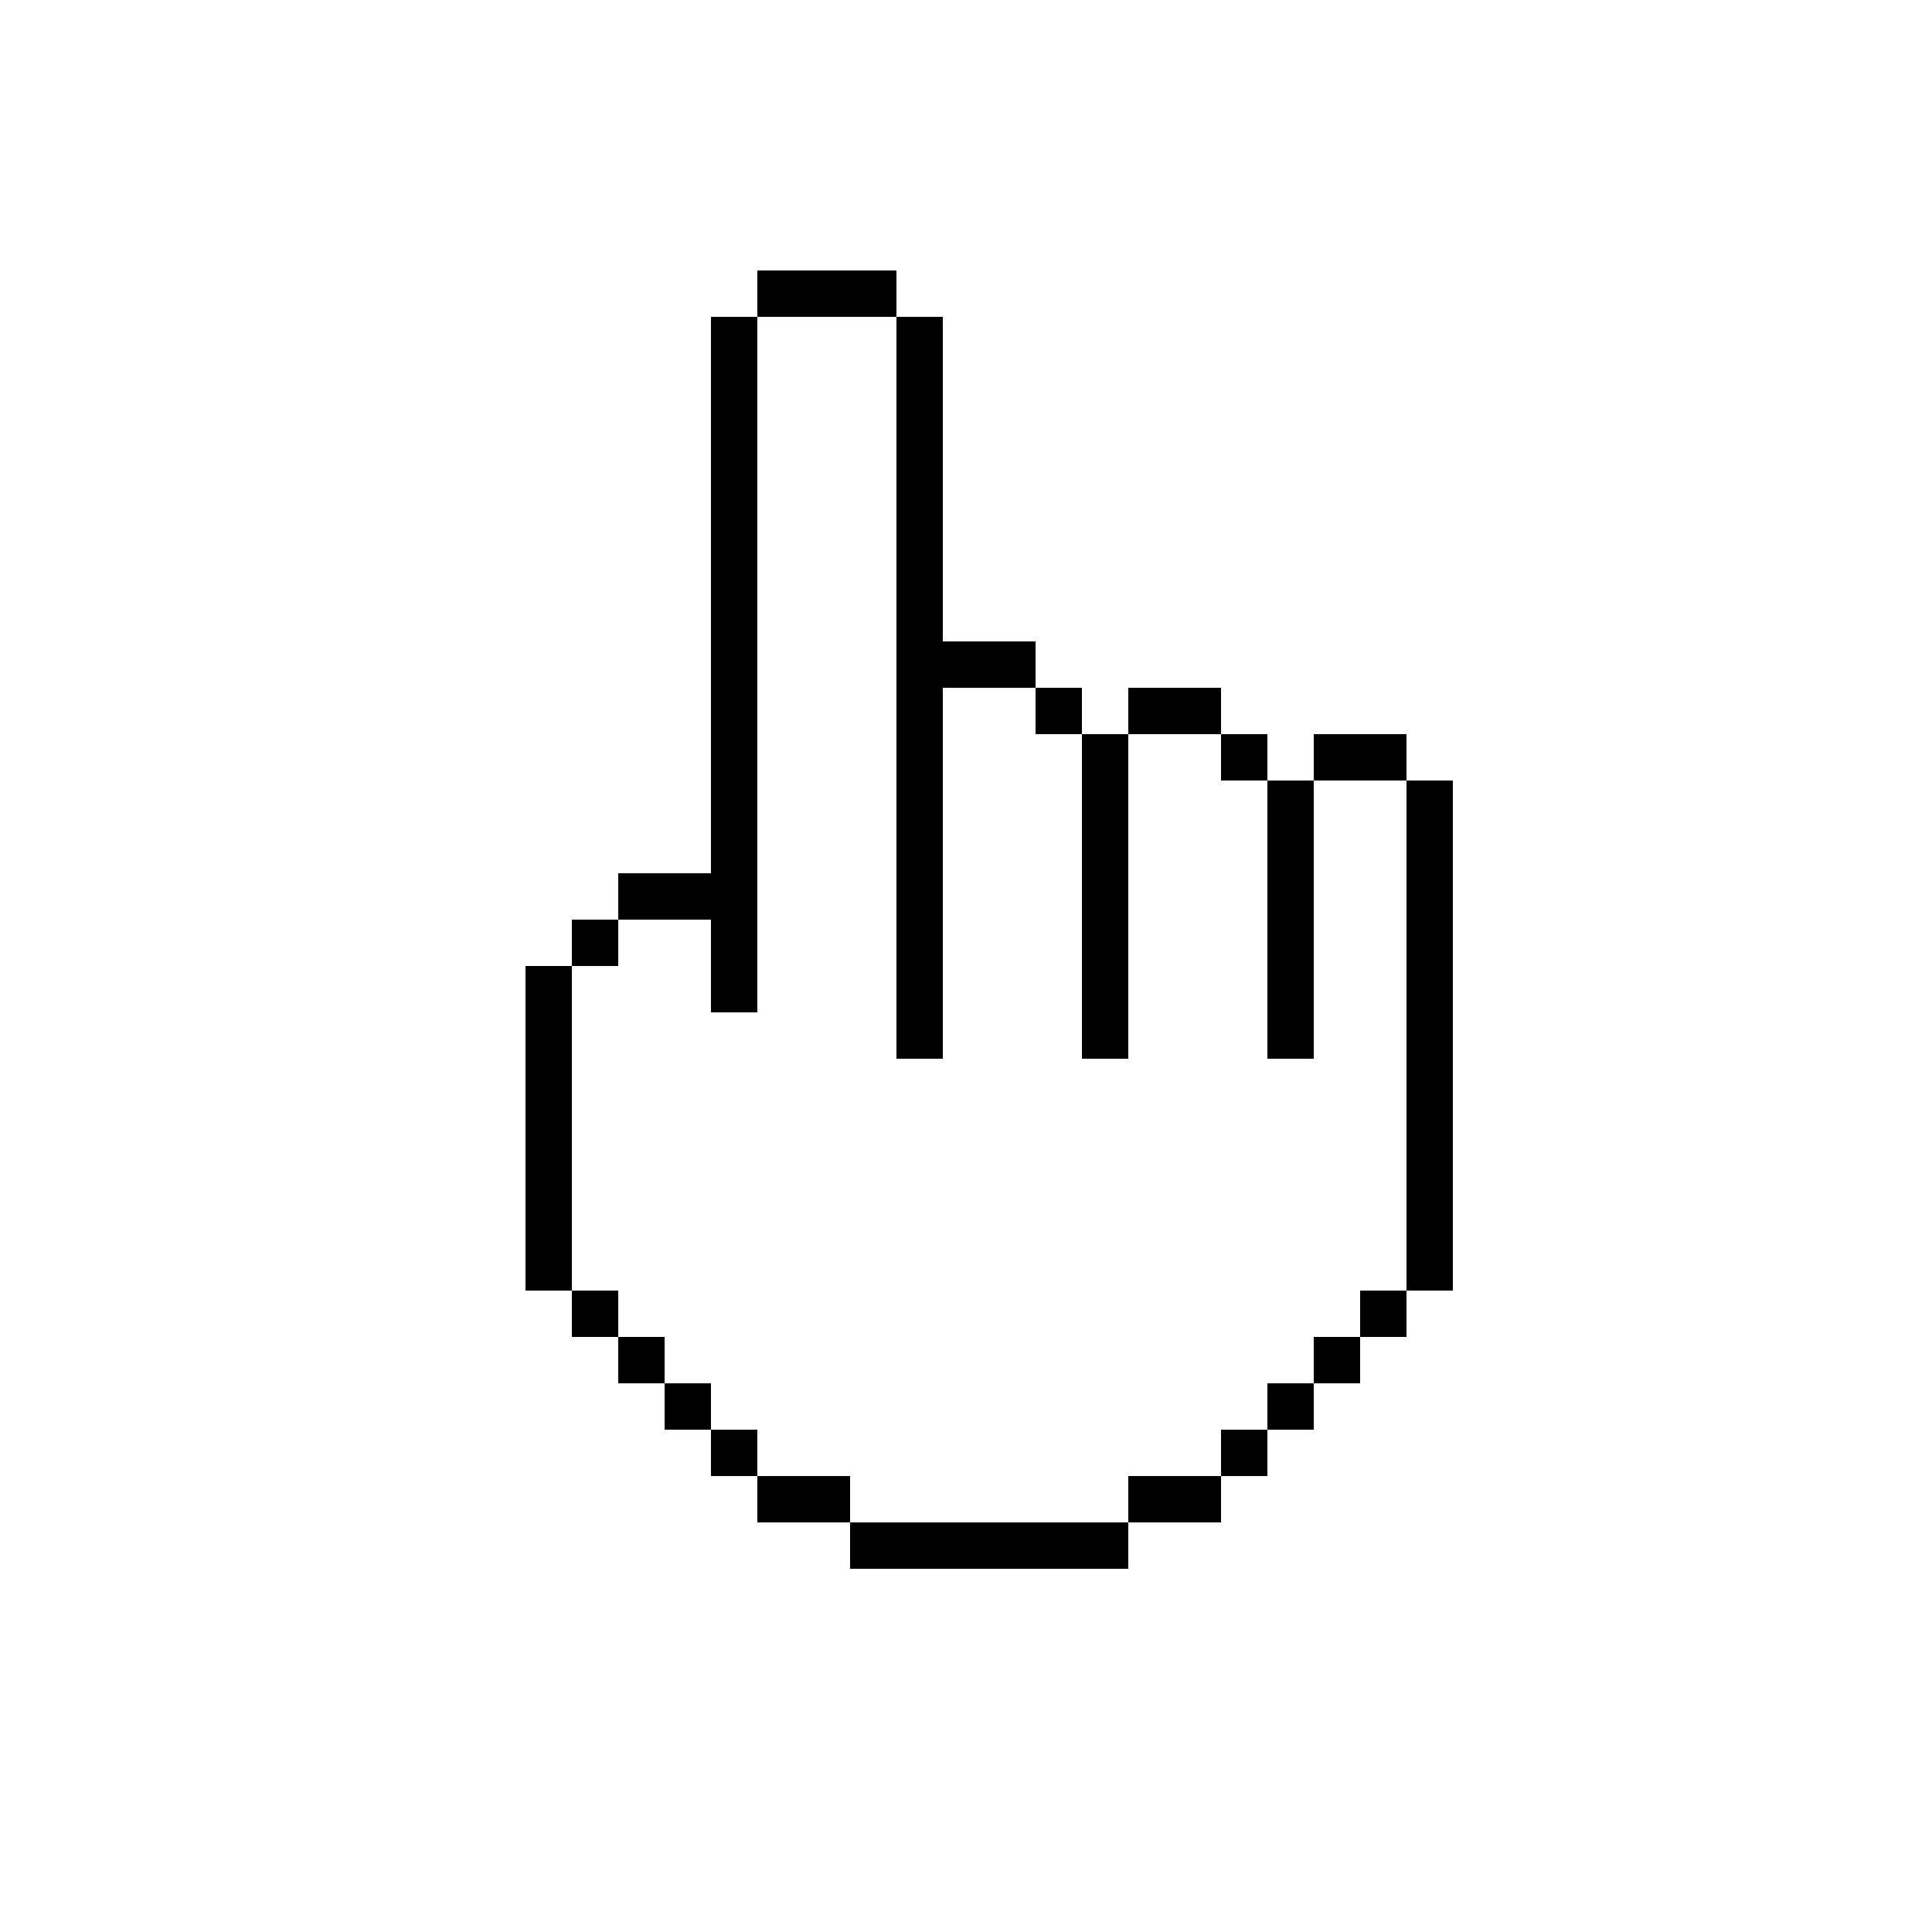 <?xml version="1.0" encoding="UTF-8"?>
<!-- Uploaded to: SVG Repo, www.svgrepo.com, Generator: SVG Repo Mixer Tools -->
<svg fill="#000000" width="800px" height="800px" version="1.1" viewBox="144 144 512 512" xmlns="http://www.w3.org/2000/svg">
 <g>
  <path d="m516.73 363.13v122.88h12.289v-135.17h-12.289z"/>
  <path d="m516.73 350.85v-12.289h-24.574v12.289z"/>
  <path d="m479.87 375.42v49.152h12.289v-73.727h-12.289z"/>
  <path d="m467.58 338.56h12.289v12.289h-12.289z"/>
  <path d="m467.58 338.56v-12.289h-24.574v12.289z"/>
  <path d="m430.72 363.13v61.441h12.289v-86.016h-12.289z"/>
  <path d="m418.43 326.27h12.289v12.289h-12.289z"/>
  <path d="m381.57 252.54v172.03h12.289v-98.305h24.574v-12.289h-24.574v-86.016h-12.289z"/>
  <path d="m369.28 227.96h12.289v-12.285h-36.863v12.285z"/>
  <path d="m332.41 387.71v24.574h12.289v-184.32h-12.289v147.46h-24.574v12.289z"/>
  <path d="m295.55 387.71h12.289v12.289h-12.289z"/>
  <path d="m295.55 461.44v-61.438h-12.289v86.016h12.289z"/>
  <path d="m295.55 486.02h12.289v12.289h-12.289z"/>
  <path d="m307.84 498.3h12.289v12.289h-12.289z"/>
  <path d="m320.12 510.59h12.289v12.289h-12.289z"/>
  <path d="m332.41 522.88h12.289v12.289h-12.289z"/>
  <path d="m356.99 535.17h-12.289v12.285h24.574v-12.285z"/>
  <path d="m418.43 547.45h-49.152v12.289h73.73v-12.289z"/>
  <path d="m443.01 535.17v12.285h24.574v-12.285z"/>
  <path d="m467.58 522.88h12.289v12.289h-12.289z"/>
  <path d="m479.87 510.59h12.289v12.289h-12.289z"/>
  <path d="m492.16 498.3h12.289v12.289h-12.289z"/>
  <path d="m504.45 486.02h12.289v12.289h-12.289z"/>
 </g>
</svg>